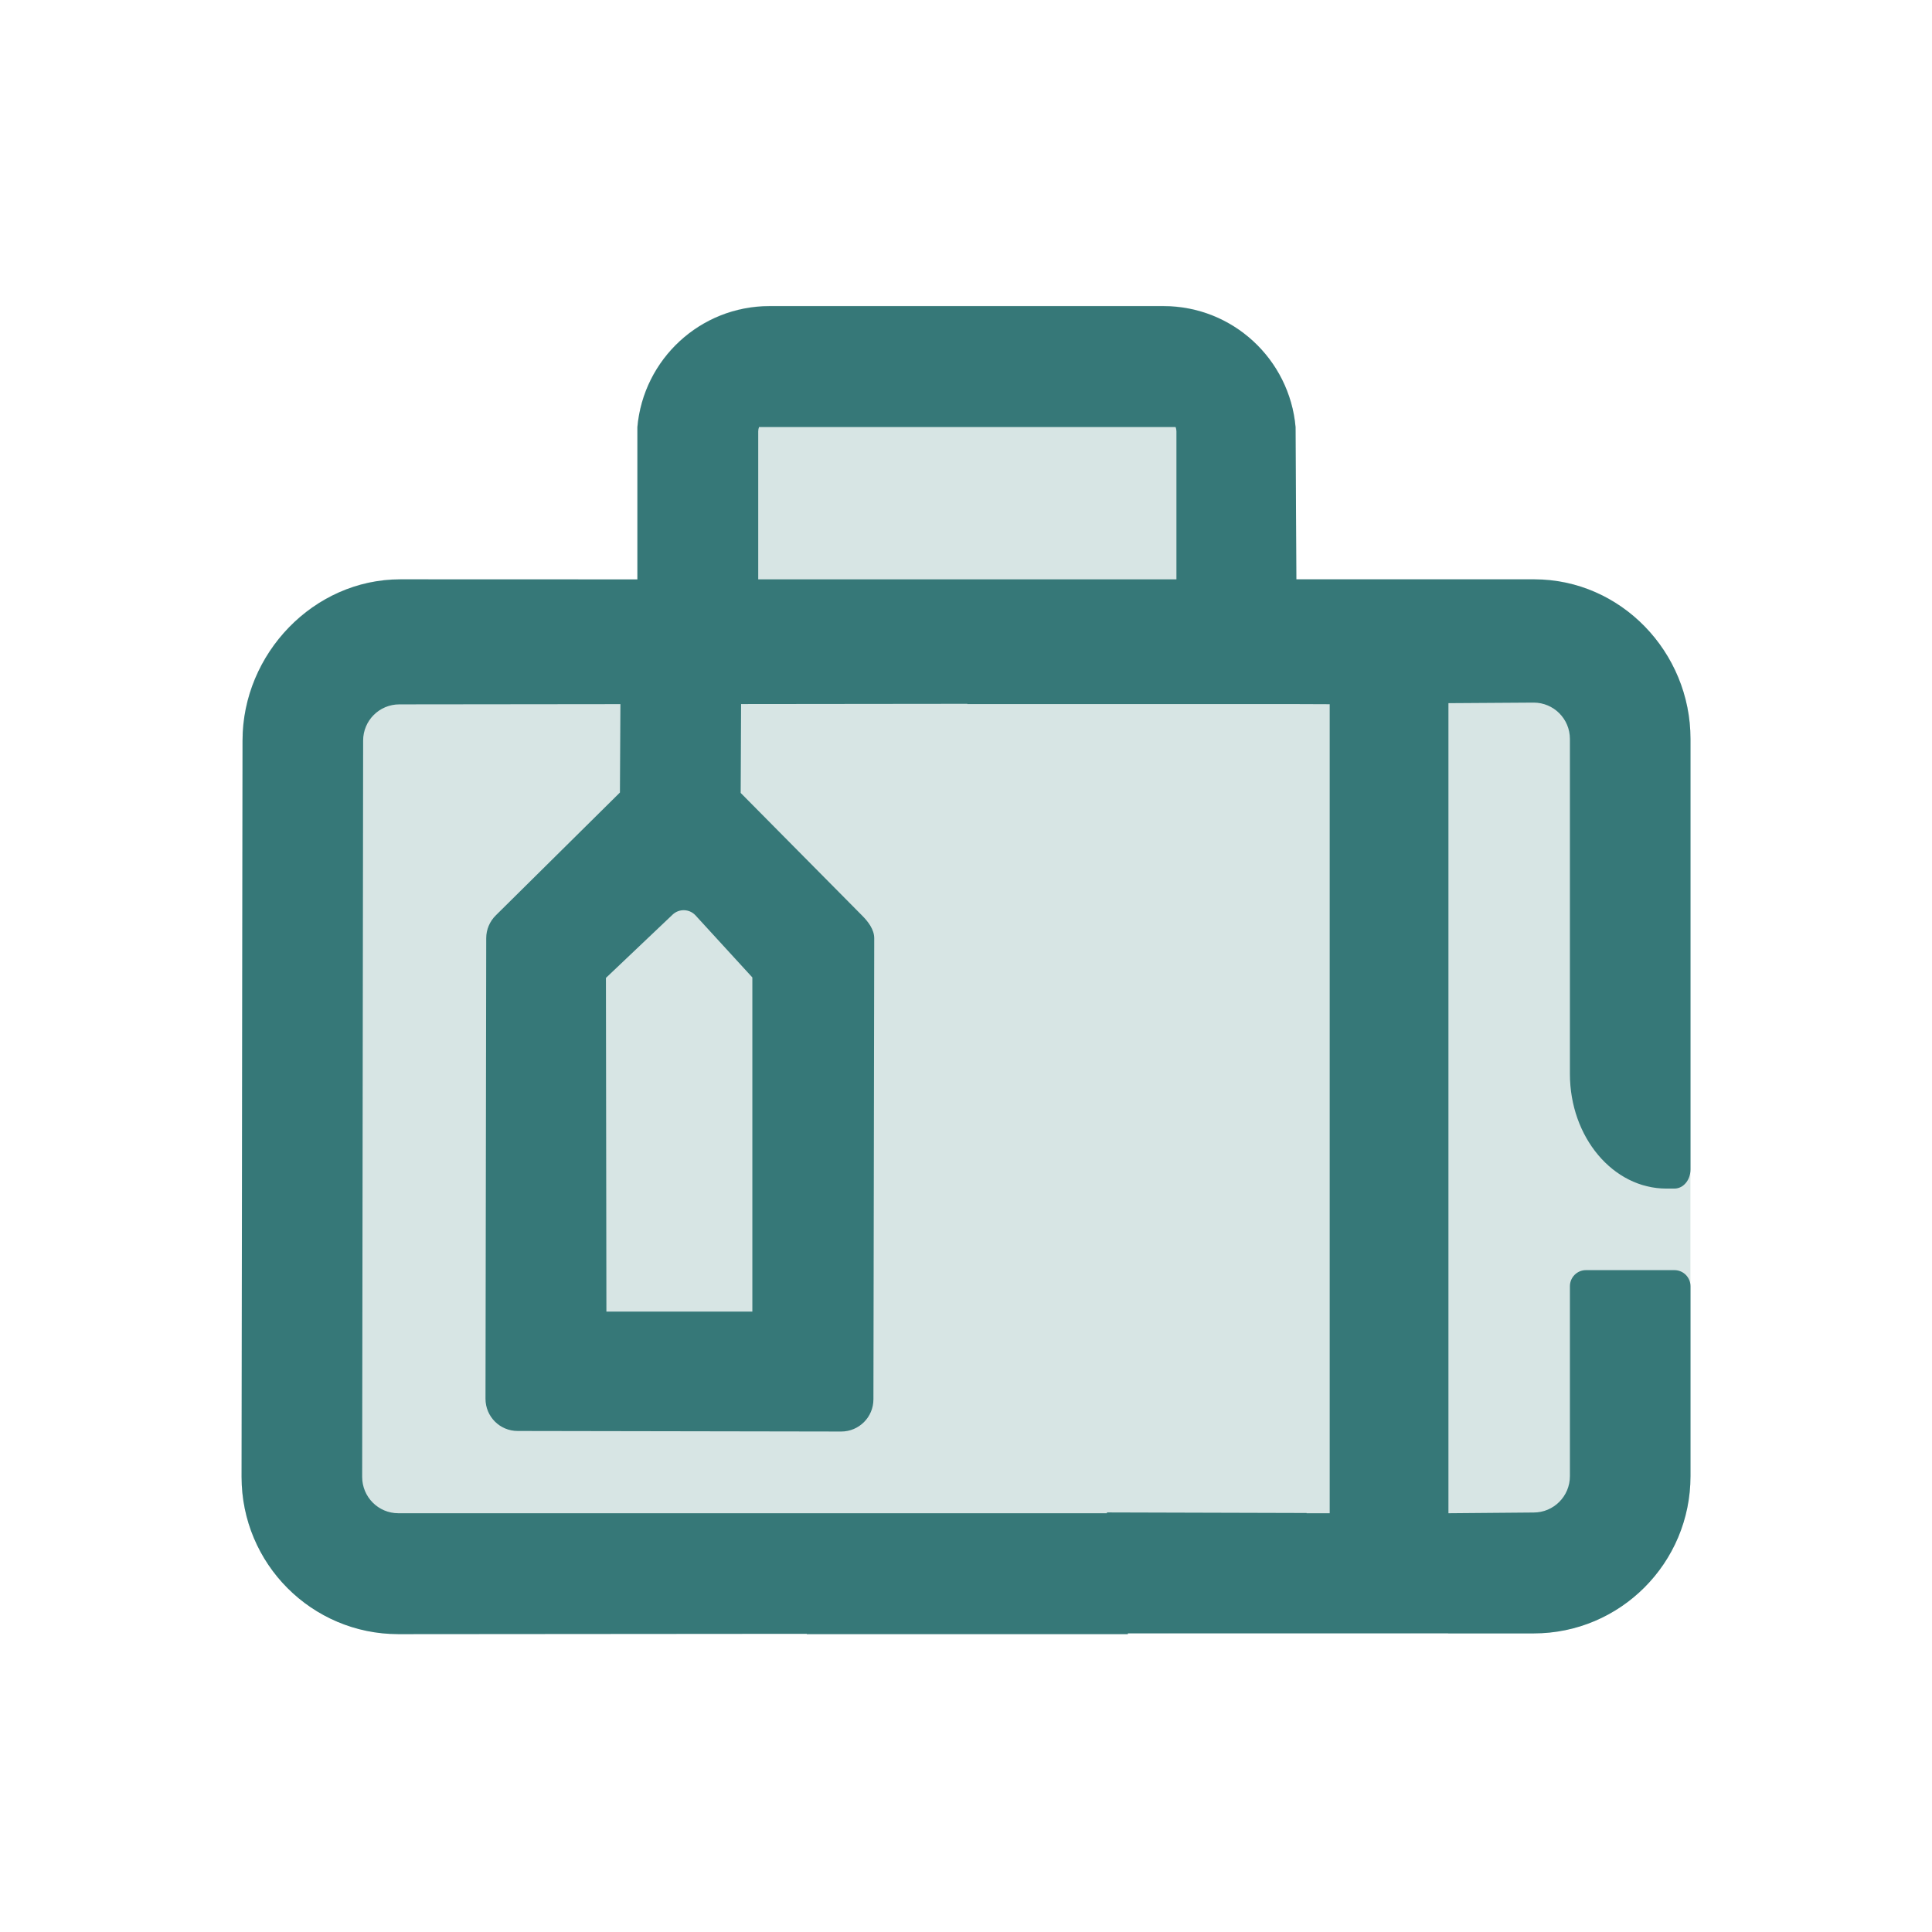 <?xml version="1.0" encoding="UTF-8"?>
<svg width="24px" height="24px" viewBox="0 0 24 24" version="1.1" xmlns="http://www.w3.org/2000/svg" xmlns:xlink="http://www.w3.org/1999/xlink">
    <title>1_iconography/icon3.0/twotone/travel/luggage_tag</title>
    <g id="1_iconography/icon3.0/twotone/travel/luggage_tag" stroke="none" stroke-width="1" fill="none" fill-rule="evenodd">
        <rect id="Rectangle" x="0" y="0" width="24" height="24"></rect>
        <path d="M19.058,7.195 L16.103,7.195 L16.094,5.302 C16.018,4.46 15.312,3.8 14.453,3.8 L9.558,3.8 C8.698,3.8 7.993,4.46 7.917,5.302 L7.917,7.195 L4.971,7.195 C3.895,7.195 3.012,8.119 3.012,9.198 L3,18.345 C3,19.423 3.872,20.297 4.948,20.297 L19.052,20.288 C20.127,20.288 20.999,19.414 20.999,18.335 L20.999,9.176 C20.999,8.098 20.134,7.195 19.058,7.195" id="Fill-1" fill="#D7E5E4"></path>
        <path d="M16.518,18.798 L16.231,18.798 L16.231,18.795 L13.751,18.788 L13.751,18.798 L10.022,18.798 L10.022,18.798 L4.948,18.798 C4.7,18.798 4.499,18.596 4.499,18.347 L4.511,9.2 C4.511,8.951 4.712,8.75 4.961,8.75 L7.707,8.747 L7.701,9.845 L6.159,11.371 C6.083,11.446 6.04,11.548 6.04,11.654 L6.031,17.376 C6.031,17.597 6.209,17.776 6.43,17.776 L10.45,17.783 C10.671,17.783 10.85,17.604 10.85,17.383 L10.86,11.655 C10.86,11.548 10.786,11.45 10.71,11.374 L9.201,9.85 L9.206,8.746 L12.017,8.743 L12.017,8.746 L16.005,8.746 L16.518,8.748 L16.518,18.798 Z M8.637,11.368 L9.346,12.142 L9.346,16.293 L7.533,16.293 L7.527,12.148 L8.355,11.362 C8.435,11.286 8.561,11.289 8.637,11.368 L8.637,11.368 Z M9.419,5.358 C9.419,5.339 9.423,5.321 9.429,5.305 L14.604,5.305 C14.61,5.321 14.614,5.339 14.614,5.358 L14.614,7.197 L13.495,7.197 L12.759,7.197 L12.017,7.197 L9.419,7.197 L9.419,5.358 Z M19.059,7.197 L16.104,7.197 L16.094,5.305 C16.019,4.463 15.313,3.803 14.453,3.803 L9.559,3.803 C8.699,3.803 7.993,4.463 7.918,5.305 L7.918,7.198 L4.972,7.197 C3.896,7.197 3.013,8.122 3.013,9.2 L3.001,18.347 C3.001,19.426 3.873,20.3 4.948,20.3 L10.022,20.296 L10.022,20.3 L14.011,20.3 L14.011,20.29 L17.99,20.29 L17.99,20.291 L19.052,20.291 C20.128,20.291 21,19.416 21,18.338 L21,15.978 C21,15.868 20.911,15.778 20.8,15.778 L19.701,15.778 C19.591,15.778 19.502,15.868 19.502,15.978 L19.502,18.338 C19.502,18.587 19.3,18.789 19.052,18.789 L17.993,18.798 L17.993,8.735 L19.052,8.728 C19.3,8.728 19.502,8.93 19.502,9.179 L19.502,10.706 L19.502,10.95 L19.502,13.34 C19.502,14.127 20.038,14.765 20.7,14.765 L20.8,14.765 C20.911,14.765 21,14.659 21,14.527 L21,10.706 L21,9.897 L21,9.179 C21,8.1 20.134,7.197 19.059,7.197 L19.059,7.197 Z" id="Fill-4" fill="#367878"></path>
    </g>
</svg>